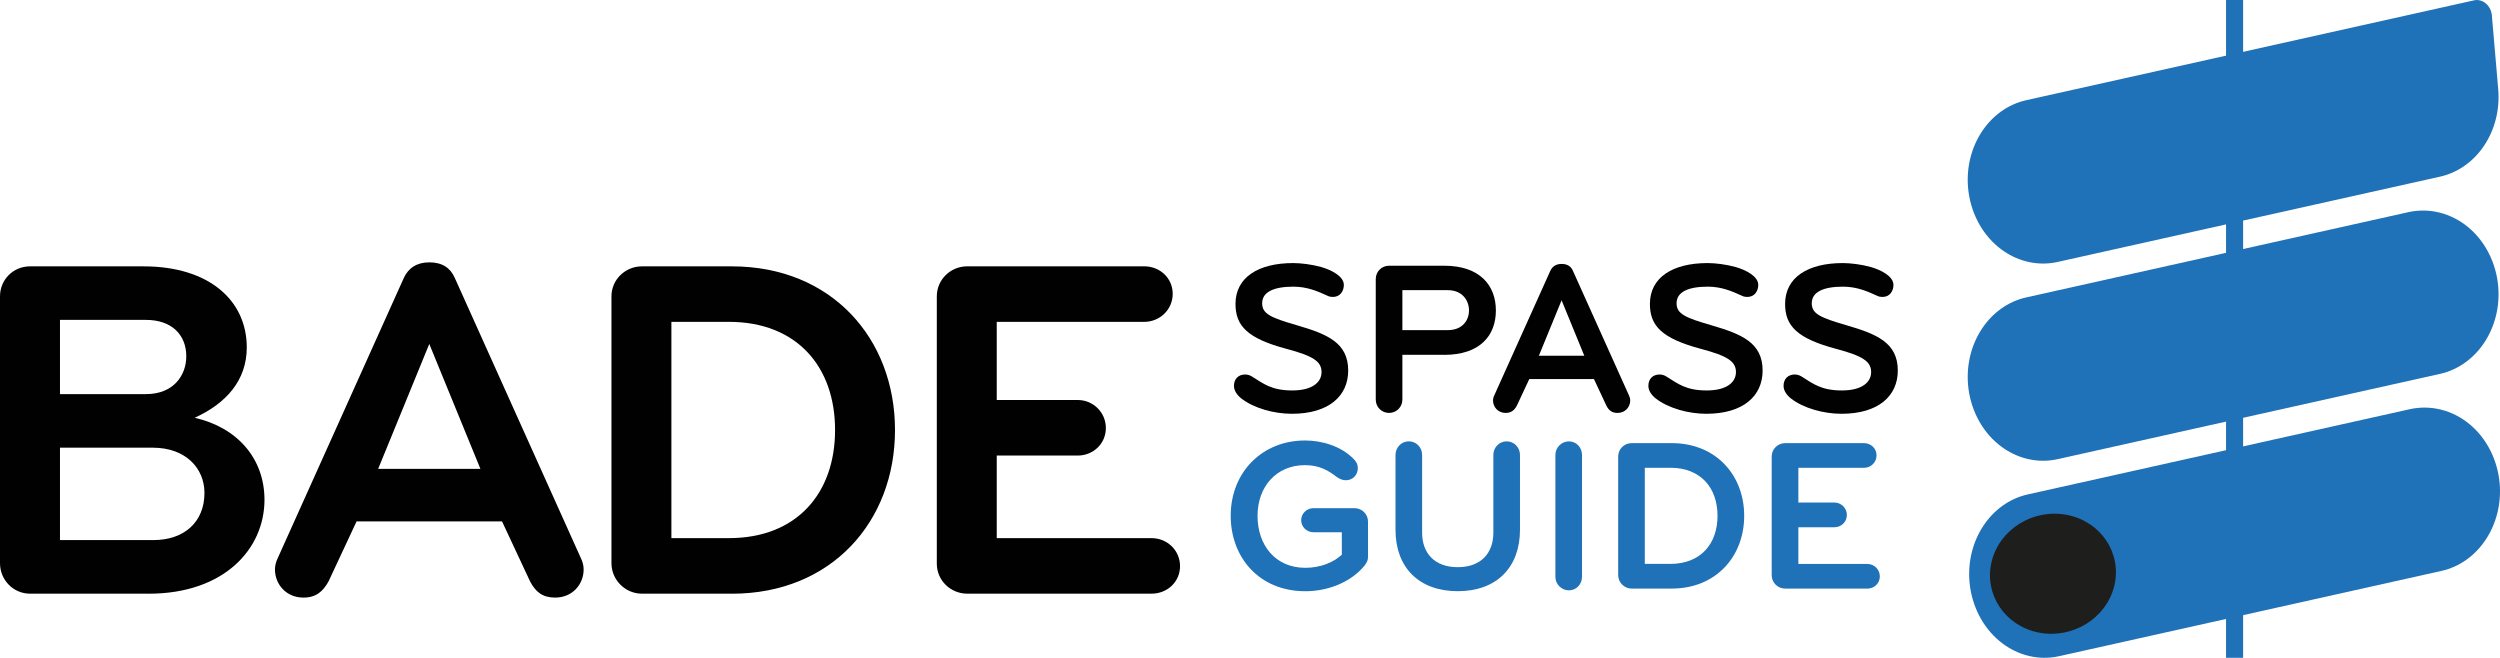 <?xml version="1.0" encoding="UTF-8"?><svg id="b" xmlns="http://www.w3.org/2000/svg" viewBox="0 0 586.06 154.21"><g id="c"><line x1="523.84" y1="154.21" x2="523.84" style="fill:none; stroke:#1f71b8; stroke-miterlimit:10; stroke-width:4px;"/><path d="M572.01,41.41l-89.66,20c-.66.15-1.33.25-2.01.31-4.21.38-8.48-.98-11.93-3.84-4.01-3.32-6.57-8.38-7.05-13.88-.84-9.77,5.02-18.58,13.63-20.51L579.93.09c.97-.24,2,.04,2.8.71.8.67,1.32,1.69,1.42,2.79l1.49,17.31c.84,9.77-5.02,18.58-13.63,20.51Z" style="fill:#1f71b8; stroke-width:0px;"/><path d="M572.01,87.64l-89.66,20c-.66.15-1.33.25-2.01.31-4.21.38-8.48-.98-11.93-3.84-4.01-3.32-6.57-8.38-7.05-13.88-.84-9.77,5.02-18.58,13.63-20.51l89.66-20c4.82-1.05,9.93.21,13.94,3.53,4.01,3.32,6.57,8.38,7.05,13.88.84,9.77-5.02,18.58-13.63,20.51Z" style="fill:#1f71b8; stroke-width:0px;"/><path d="M572.35,133.83l-89.66,20c-.66.15-1.33.25-2.01.31-4.21.38-8.48-.98-11.93-3.84-4.01-3.32-6.57-8.38-7.05-13.88-.84-9.77,5.02-18.58,13.63-20.51l89.66-20c4.82-1.05,9.93.21,13.94,3.53,4.01,3.32,6.57,8.38,7.05,13.88.84,9.77-5.02,18.58-13.63,20.51Z" style="fill:#1f71b8; stroke-width:0px;"/><path d="M466.87,131.72c-1.81,7.62,3.16,15.04,11.11,16.58,7.95,1.53,15.86-3.4,17.67-11.02,1.81-7.62-3.16-15.04-11.11-16.58-7.95-1.53-15.86,3.4-17.67,11.02Z" style="fill:#1e1e1c; stroke-width:0px;"/><path d="M34.8,139.17H7.03c-3.92,0-7.03-3.23-7.03-7.14v-62.56c0-3.92,3.11-7.03,7.03-7.03h26.62c15.32,0,24.2,7.95,24.2,19.01,0,7.72-4.84,13.13-12.21,16.48,10.02,2.3,16.36,9.56,16.36,19.24,0,11.41-9.33,22.01-27.19,22.01ZM34.22,74.99H14.06v17.4h20.16c6.45,0,9.45-4.38,9.45-8.87,0-5.07-3.46-8.53-9.45-8.53ZM35.83,104.95H14.06v21.66h21.89c7.26,0,11.98-4.26,11.98-11.06,0-5.76-4.38-10.6-12.1-10.6Z" style="fill:#010101; stroke-width:0px;"/><path d="M117.69,122.23h-34.1l-6.57,14.06c-1.27,2.3-2.88,3.8-5.88,3.8-4.15,0-6.68-3.23-6.68-6.57,0-.92.23-1.84.69-2.77l29.5-65.56c1.04-2.3,3-3.69,5.99-3.69s4.95,1.27,5.99,3.69l29.5,65.56c.46.92.69,1.84.69,2.77,0,3.34-2.53,6.57-6.68,6.57-3,0-4.61-1.38-5.88-3.8l-6.57-14.06ZM100.63,80.64l-11.98,29.27h23.97l-11.98-29.27Z" style="fill:#010101; stroke-width:0px;"/><path d="M171.56,139.17h-21.08c-3.92,0-7.14-3.23-7.14-7.14v-62.56c0-3.92,3.23-7.03,7.14-7.03h21.08c23.39,0,38.25,16.94,38.25,38.37s-14.86,38.37-38.25,38.37ZM170.87,75.45h-13.48v50.7h13.48c15.9,0,24.89-10.49,24.89-25.35s-8.99-25.35-24.89-25.35Z" style="fill:#010101; stroke-width:0px;"/><path d="M269.96,139.17h-43.21c-3.92,0-7.14-3.11-7.14-7.03v-62.68c0-3.92,3.23-7.03,7.14-7.03h41.48c3.69,0,6.68,2.77,6.68,6.45s-3,6.57-6.68,6.57h-34.57v18.32h19.01c3.57,0,6.57,2.88,6.57,6.57s-3,6.45-6.57,6.45h-19.01v19.36h36.29c3.69,0,6.68,2.88,6.68,6.57s-3,6.45-6.68,6.45Z" style="fill:#010101; stroke-width:0px;"/><path d="M320,132.45c-3.33,4.15-8.86,6.15-13.98,6.15-10.91,0-17.51-7.99-17.51-17.67,0-10.34,7.48-17.67,17.41-17.67,3.99,0,8.5,1.33,11.42,4.35.62.61.97,1.28.97,2.1,0,1.54-1.08,2.87-2.82,2.87-.72,0-1.38-.26-2.05-.72-1.95-1.49-4.04-2.82-7.53-2.82-6.71,0-11.11,5.07-11.11,11.88s4.1,12.19,11.21,12.19c3.48,0,6.55-1.23,8.55-3.07v-5.27h-6.66c-1.54,0-2.87-1.23-2.87-2.82s1.33-2.82,2.87-2.82h9.63c1.79,0,3.17,1.43,3.17,3.17v8.14c0,.87-.21,1.33-.72,2Z" style="fill:#1f71b8; stroke-width:0px;"/><path d="M350.08,106.64c0-1.74,1.38-3.18,3.12-3.18s3.12,1.43,3.12,3.18v17.56c0,8.81-5.48,14.39-14.59,14.39s-14.59-5.58-14.59-14.39v-17.56c0-1.74,1.38-3.18,3.12-3.18s3.12,1.43,3.12,3.18v18.23c0,4.76,2.87,8.09,8.35,8.09s8.35-3.33,8.35-8.09v-18.23Z" style="fill:#1f71b8; stroke-width:0px;"/><path d="M367.79,138.39c-1.74,0-3.17-1.43-3.17-3.17v-28.57c0-1.74,1.43-3.18,3.17-3.18s3.07,1.43,3.07,3.18v28.57c0,1.74-1.33,3.17-3.07,3.17Z" style="fill:#1f71b8; stroke-width:0px;"/><path d="M391.88,137.98h-9.37c-1.74,0-3.17-1.43-3.17-3.17v-27.81c0-1.74,1.43-3.12,3.17-3.12h9.37c10.4,0,17,7.53,17,17.05s-6.61,17.05-17,17.05ZM391.57,109.66h-5.99v22.53h5.99c7.07,0,11.06-4.66,11.06-11.27s-3.99-11.27-11.06-11.27Z" style="fill:#1f71b8; stroke-width:0px;"/><path d="M437.7,137.98h-19.2c-1.74,0-3.17-1.38-3.17-3.12v-27.86c0-1.74,1.43-3.12,3.17-3.12h18.44c1.64,0,2.97,1.23,2.97,2.87s-1.33,2.92-2.97,2.92h-15.36v8.14h8.45c1.59,0,2.92,1.28,2.92,2.92s-1.33,2.87-2.92,2.87h-8.45v8.6h16.13c1.64,0,2.97,1.28,2.97,2.92s-1.33,2.87-2.97,2.87Z" style="fill:#1f71b8; stroke-width:0px;"/><path d="M302.84,97c-4.15,0-8.86-1.28-11.83-3.58-1.02-.82-1.74-1.84-1.74-2.97,0-1.59,1.02-2.66,2.61-2.66.56,0,1.08.15,1.59.46,2.77,1.74,4.66,3.28,9.47,3.28s6.86-2,6.86-4.3c0-2.51-2-3.79-8.14-5.43-9.27-2.46-12.03-5.43-12.03-10.55,0-6.25,5.38-9.58,13.52-9.58,1.84,0,4.35.31,6.55.92,2.36.67,5.33,2.15,5.33,4.2,0,1.38-.82,2.82-2.56,2.82-.41,0-.82-.05-1.23-.26-2.36-1.08-4.81-2.15-8.04-2.15-4.56,0-7.32,1.23-7.32,3.89,0,2.51,2.05,3.38,8.19,5.17,7.02,2.05,11.98,4.05,11.98,10.6,0,5.94-4.51,10.14-13.21,10.14Z" style="fill:#010101; stroke-width:0px;"/><path d="M338.53,83.18h-9.78v10.5c0,1.74-1.38,3.12-3.12,3.12s-3.12-1.38-3.12-3.12v-28.27c0-1.74,1.38-3.12,3.12-3.12h12.9c8.5,0,12.14,4.71,12.14,10.5s-3.64,10.4-12.14,10.4ZM339.4,68.02h-10.65v9.37h10.65c3.43,0,4.97-2.3,4.97-4.61s-1.54-4.76-4.97-4.76Z" style="fill:#010101; stroke-width:0px;"/><path d="M373.66,88.86h-15.16l-2.92,6.25c-.56,1.02-1.28,1.69-2.61,1.69-1.84,0-2.97-1.43-2.97-2.92,0-.41.1-.82.31-1.23l13.11-29.14c.46-1.02,1.33-1.64,2.66-1.64s2.2.56,2.66,1.64l13.11,29.14c.2.41.31.82.31,1.23,0,1.49-1.13,2.92-2.97,2.92-1.33,0-2.05-.61-2.61-1.69l-2.92-6.25ZM366.08,70.38l-5.33,13.01h10.65l-5.33-13.01Z" style="fill:#010101; stroke-width:0px;"/><path d="M399.99,97c-4.15,0-8.86-1.28-11.83-3.58-1.02-.82-1.74-1.84-1.74-2.97,0-1.59,1.02-2.66,2.61-2.66.56,0,1.08.15,1.59.46,2.77,1.74,4.66,3.28,9.47,3.28s6.86-2,6.86-4.3c0-2.51-2-3.79-8.14-5.43-9.27-2.46-12.03-5.43-12.03-10.55,0-6.25,5.38-9.58,13.52-9.58,1.84,0,4.35.31,6.55.92,2.36.67,5.33,2.15,5.33,4.2,0,1.38-.82,2.82-2.56,2.82-.41,0-.82-.05-1.23-.26-2.36-1.08-4.81-2.15-8.04-2.15-4.56,0-7.32,1.23-7.32,3.89,0,2.51,2.05,3.38,8.19,5.17,7.02,2.05,11.98,4.05,11.98,10.6,0,5.94-4.51,10.14-13.21,10.14Z" style="fill:#010101; stroke-width:0px;"/><path d="M431.68,97c-4.15,0-8.86-1.28-11.83-3.58-1.02-.82-1.74-1.84-1.74-2.97,0-1.59,1.02-2.66,2.61-2.66.56,0,1.08.15,1.59.46,2.77,1.74,4.66,3.28,9.47,3.28s6.86-2,6.86-4.3c0-2.51-2-3.79-8.14-5.43-9.27-2.46-12.03-5.43-12.03-10.55,0-6.25,5.38-9.58,13.52-9.58,1.84,0,4.35.31,6.55.92,2.36.67,5.33,2.15,5.33,4.2,0,1.38-.82,2.82-2.56,2.82-.41,0-.82-.05-1.23-.26-2.36-1.08-4.81-2.15-8.04-2.15-4.56,0-7.32,1.23-7.32,3.89,0,2.51,2.05,3.38,8.19,5.17,7.01,2.05,11.98,4.05,11.98,10.6,0,5.94-4.51,10.14-13.21,10.14Z" style="fill:#010101; stroke-width:0px;"/></g></svg>